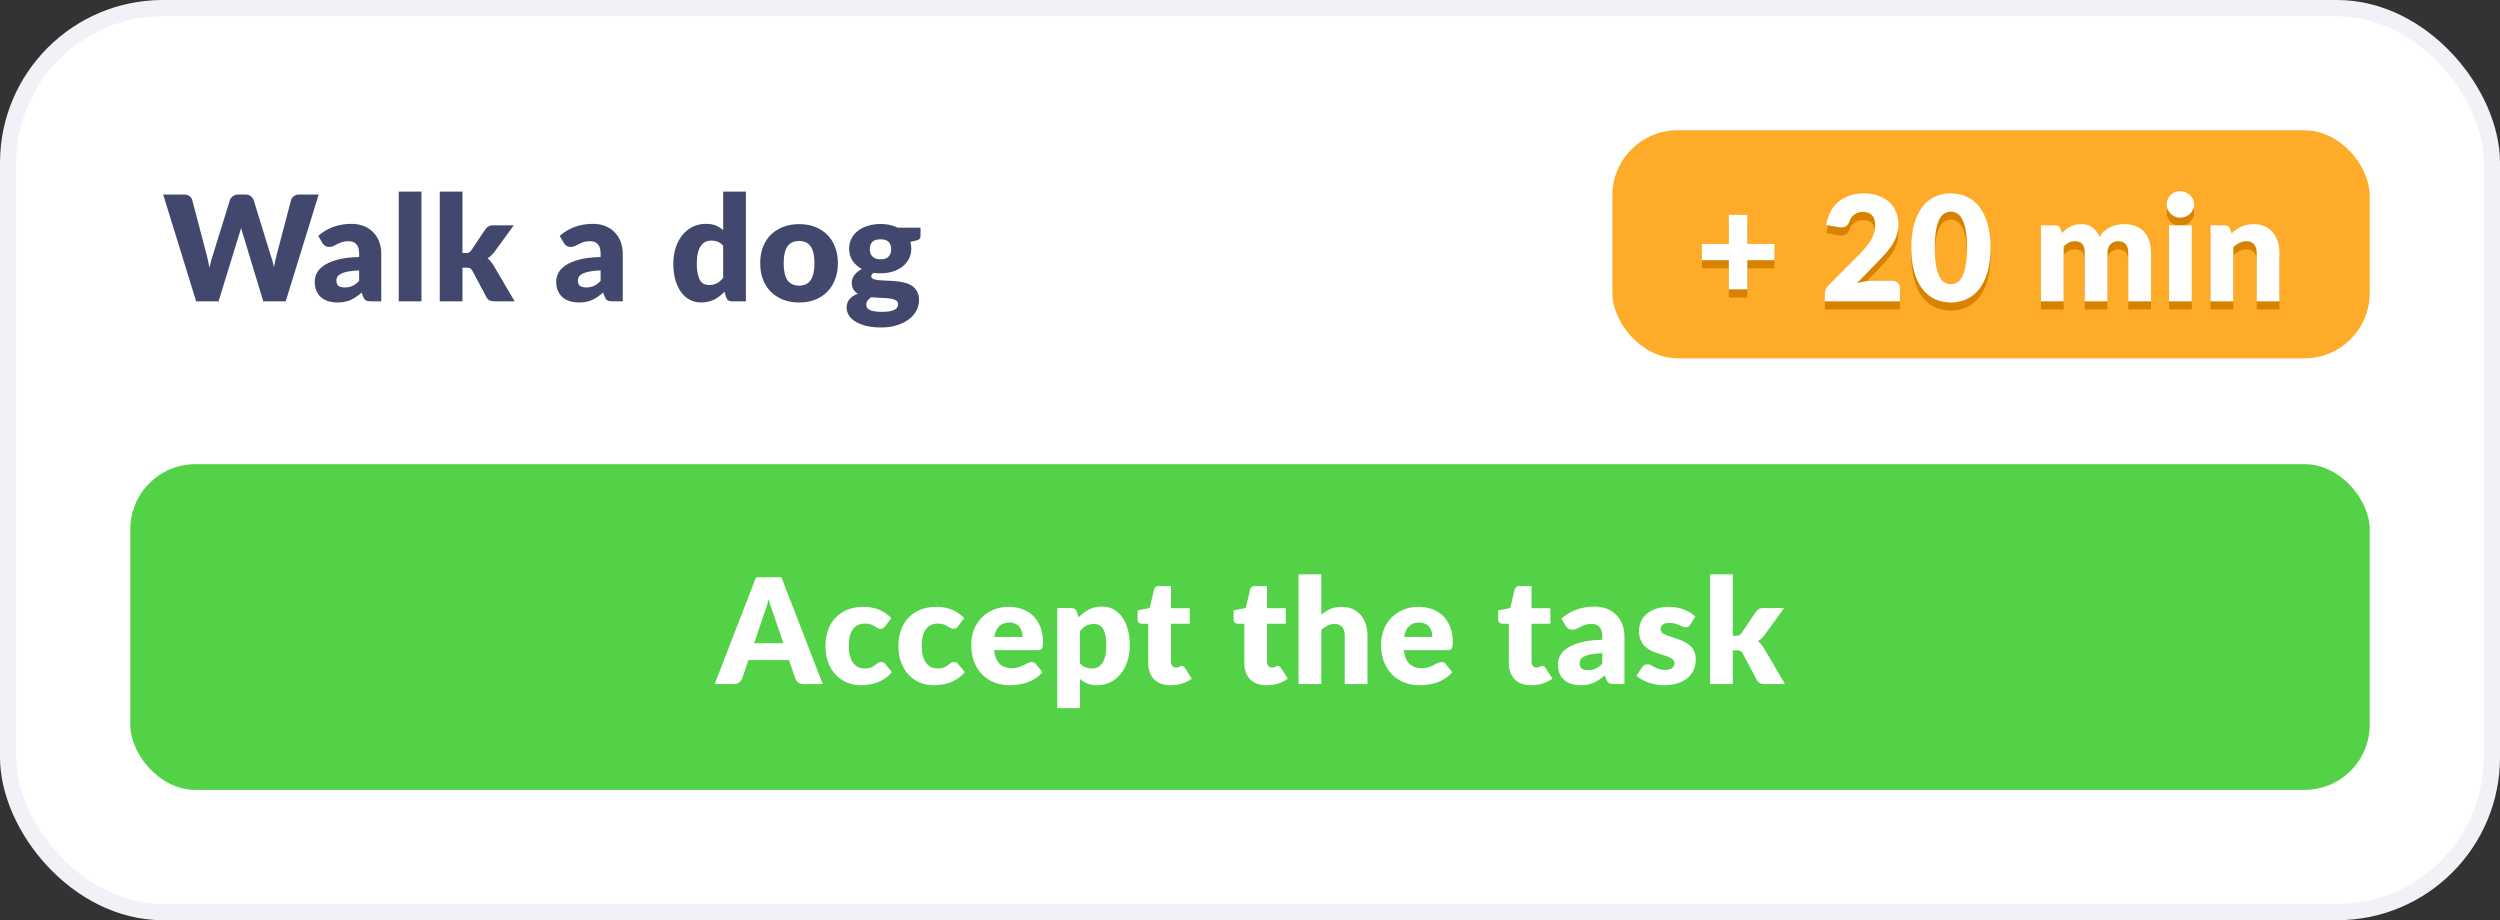 <?xml version="1.0" encoding="UTF-8"?> <svg xmlns="http://www.w3.org/2000/svg" width="307" height="113" viewBox="0 0 307 113" fill="none"><rect x="0" y="0" width="307" height="113" fill="#333333" stroke="none"/><rect x="1" y="1" width="305" height="111" rx="19" fill="white" stroke="#F3F1F7" stroke-width="2"></rect><rect x="198" y="16" width="93" height="28" rx="8" fill="#FEAB29"></rect><path d="M217.899 32.951H214.569V36.533H212.301V32.951H208.989V30.953H212.301V27.389H214.569V30.953H217.899V32.951ZM232.336 35.48C232.636 35.48 232.873 35.564 233.047 35.732C233.221 35.894 233.308 36.11 233.308 36.38V38H224.092V37.1C224.092 36.926 224.128 36.74 224.2 36.542C224.272 36.344 224.398 36.164 224.578 36.002L228.358 32.195C228.682 31.871 228.964 31.562 229.204 31.268C229.444 30.974 229.642 30.686 229.798 30.404C229.954 30.116 230.071 29.831 230.149 29.549C230.227 29.261 230.266 28.958 230.266 28.64C230.266 28.118 230.14 27.719 229.888 27.443C229.642 27.161 229.264 27.02 228.754 27.02C228.34 27.02 227.989 27.131 227.701 27.353C227.419 27.569 227.224 27.839 227.116 28.163C226.99 28.493 226.825 28.712 226.621 28.82C226.417 28.928 226.126 28.952 225.748 28.892L224.272 28.631C224.368 27.977 224.551 27.407 224.821 26.921C225.097 26.435 225.436 26.03 225.838 25.706C226.246 25.382 226.711 25.142 227.233 24.986C227.755 24.824 228.316 24.743 228.916 24.743C229.564 24.743 230.146 24.839 230.662 25.031C231.184 25.217 231.628 25.478 231.994 25.814C232.36 26.15 232.639 26.552 232.831 27.02C233.029 27.482 233.128 27.992 233.128 28.55C233.128 29.03 233.059 29.474 232.921 29.882C232.789 30.29 232.606 30.68 232.372 31.052C232.138 31.418 231.865 31.775 231.553 32.123C231.247 32.465 230.92 32.813 230.572 33.167L228.007 35.795C228.337 35.693 228.664 35.615 228.988 35.561C229.312 35.507 229.612 35.48 229.888 35.48H232.336ZM244.433 31.439C244.433 32.585 244.31 33.578 244.064 34.418C243.818 35.258 243.476 35.954 243.038 36.506C242.606 37.058 242.09 37.469 241.49 37.739C240.896 38.009 240.251 38.144 239.555 38.144C238.859 38.144 238.214 38.009 237.62 37.739C237.032 37.469 236.522 37.058 236.09 36.506C235.658 35.954 235.319 35.258 235.073 34.418C234.833 33.578 234.713 32.585 234.713 31.439C234.713 30.293 234.833 29.3 235.073 28.46C235.319 27.62 235.658 26.924 236.09 26.372C236.522 25.82 237.032 25.412 237.62 25.148C238.214 24.878 238.859 24.743 239.555 24.743C240.251 24.743 240.896 24.878 241.49 25.148C242.09 25.412 242.606 25.82 243.038 26.372C243.476 26.924 243.818 27.62 244.064 28.46C244.31 29.3 244.433 30.293 244.433 31.439ZM241.553 31.439C241.553 30.533 241.496 29.792 241.382 29.216C241.268 28.634 241.115 28.178 240.923 27.848C240.737 27.518 240.524 27.293 240.284 27.173C240.044 27.047 239.801 26.984 239.555 26.984C239.309 26.984 239.066 27.047 238.826 27.173C238.592 27.293 238.382 27.518 238.196 27.848C238.016 28.178 237.869 28.634 237.755 29.216C237.647 29.792 237.593 30.533 237.593 31.439C237.593 32.351 237.647 33.095 237.755 33.671C237.869 34.247 238.016 34.703 238.196 35.039C238.382 35.369 238.592 35.597 238.826 35.723C239.066 35.843 239.309 35.903 239.555 35.903C239.801 35.903 240.044 35.843 240.284 35.723C240.524 35.597 240.737 35.369 240.923 35.039C241.115 34.703 241.268 34.247 241.382 33.671C241.496 33.095 241.553 32.351 241.553 31.439ZM250.626 38V28.667H252.354C252.702 28.667 252.93 28.823 253.038 29.135L253.191 29.639C253.347 29.477 253.509 29.33 253.677 29.198C253.845 29.06 254.025 28.943 254.217 28.847C254.415 28.745 254.625 28.667 254.847 28.613C255.075 28.553 255.324 28.523 255.594 28.523C256.158 28.523 256.623 28.67 256.989 28.964C257.361 29.252 257.643 29.639 257.835 30.125C257.991 29.837 258.18 29.591 258.402 29.387C258.63 29.183 258.873 29.018 259.131 28.892C259.395 28.766 259.671 28.673 259.959 28.613C260.253 28.553 260.544 28.523 260.832 28.523C261.366 28.523 261.84 28.604 262.254 28.766C262.668 28.922 263.013 29.153 263.289 29.459C263.571 29.759 263.784 30.131 263.928 30.575C264.072 31.013 264.144 31.511 264.144 32.069V38H261.354V32.069C261.354 31.103 260.94 30.62 260.112 30.62C259.734 30.62 259.419 30.746 259.167 30.998C258.921 31.244 258.798 31.601 258.798 32.069V38H256.008V32.069C256.008 31.535 255.903 31.16 255.693 30.944C255.483 30.728 255.174 30.62 254.766 30.62C254.514 30.62 254.274 30.677 254.046 30.791C253.824 30.905 253.614 31.058 253.416 31.25V38H250.626ZM269.149 28.667V38H266.359V28.667H269.149ZM269.437 26.111C269.437 26.333 269.392 26.543 269.302 26.741C269.212 26.933 269.089 27.104 268.933 27.254C268.777 27.398 268.594 27.515 268.384 27.605C268.18 27.689 267.961 27.731 267.727 27.731C267.499 27.731 267.286 27.689 267.088 27.605C266.89 27.515 266.713 27.398 266.557 27.254C266.407 27.104 266.287 26.933 266.197 26.741C266.113 26.543 266.071 26.333 266.071 26.111C266.071 25.883 266.113 25.67 266.197 25.472C266.287 25.274 266.407 25.1 266.557 24.95C266.713 24.8 266.89 24.683 267.088 24.599C267.286 24.515 267.499 24.473 267.727 24.473C267.961 24.473 268.18 24.515 268.384 24.599C268.594 24.683 268.777 24.8 268.933 24.95C269.089 25.1 269.212 25.274 269.302 25.472C269.392 25.67 269.437 25.883 269.437 26.111ZM274.029 29.675C274.209 29.507 274.395 29.351 274.587 29.207C274.779 29.063 274.983 28.943 275.199 28.847C275.421 28.745 275.658 28.667 275.91 28.613C276.168 28.553 276.447 28.523 276.747 28.523C277.257 28.523 277.707 28.613 278.097 28.793C278.493 28.967 278.826 29.213 279.096 29.531C279.366 29.843 279.57 30.218 279.708 30.656C279.846 31.088 279.915 31.559 279.915 32.069V38H277.125V32.069C277.125 31.613 277.02 31.259 276.81 31.007C276.6 30.749 276.291 30.62 275.883 30.62C275.577 30.62 275.289 30.686 275.019 30.818C274.755 30.944 274.497 31.118 274.245 31.34V38H271.455V28.667H273.183C273.531 28.667 273.759 28.823 273.867 29.135L274.029 29.675Z" fill="#D78300"></path><path d="M217.899 31.951H214.569V35.533H212.301V31.951H208.989V29.953H212.301V26.389H214.569V29.953H217.899V31.951ZM232.336 34.48C232.636 34.48 232.873 34.564 233.047 34.732C233.221 34.894 233.308 35.11 233.308 35.38V37H224.092V36.1C224.092 35.926 224.128 35.74 224.2 35.542C224.272 35.344 224.398 35.164 224.578 35.002L228.358 31.195C228.682 30.871 228.964 30.562 229.204 30.268C229.444 29.974 229.642 29.686 229.798 29.404C229.954 29.116 230.071 28.831 230.149 28.549C230.227 28.261 230.266 27.958 230.266 27.64C230.266 27.118 230.14 26.719 229.888 26.443C229.642 26.161 229.264 26.02 228.754 26.02C228.34 26.02 227.989 26.131 227.701 26.353C227.419 26.569 227.224 26.839 227.116 27.163C226.99 27.493 226.825 27.712 226.621 27.82C226.417 27.928 226.126 27.952 225.748 27.892L224.272 27.631C224.368 26.977 224.551 26.407 224.821 25.921C225.097 25.435 225.436 25.03 225.838 24.706C226.246 24.382 226.711 24.142 227.233 23.986C227.755 23.824 228.316 23.743 228.916 23.743C229.564 23.743 230.146 23.839 230.662 24.031C231.184 24.217 231.628 24.478 231.994 24.814C232.36 25.15 232.639 25.552 232.831 26.02C233.029 26.482 233.128 26.992 233.128 27.55C233.128 28.03 233.059 28.474 232.921 28.882C232.789 29.29 232.606 29.68 232.372 30.052C232.138 30.418 231.865 30.775 231.553 31.123C231.247 31.465 230.92 31.813 230.572 32.167L228.007 34.795C228.337 34.693 228.664 34.615 228.988 34.561C229.312 34.507 229.612 34.48 229.888 34.48H232.336ZM244.433 30.439C244.433 31.585 244.31 32.578 244.064 33.418C243.818 34.258 243.476 34.954 243.038 35.506C242.606 36.058 242.09 36.469 241.49 36.739C240.896 37.009 240.251 37.144 239.555 37.144C238.859 37.144 238.214 37.009 237.62 36.739C237.032 36.469 236.522 36.058 236.09 35.506C235.658 34.954 235.319 34.258 235.073 33.418C234.833 32.578 234.713 31.585 234.713 30.439C234.713 29.293 234.833 28.3 235.073 27.46C235.319 26.62 235.658 25.924 236.09 25.372C236.522 24.82 237.032 24.412 237.62 24.148C238.214 23.878 238.859 23.743 239.555 23.743C240.251 23.743 240.896 23.878 241.49 24.148C242.09 24.412 242.606 24.82 243.038 25.372C243.476 25.924 243.818 26.62 244.064 27.46C244.31 28.3 244.433 29.293 244.433 30.439ZM241.553 30.439C241.553 29.533 241.496 28.792 241.382 28.216C241.268 27.634 241.115 27.178 240.923 26.848C240.737 26.518 240.524 26.293 240.284 26.173C240.044 26.047 239.801 25.984 239.555 25.984C239.309 25.984 239.066 26.047 238.826 26.173C238.592 26.293 238.382 26.518 238.196 26.848C238.016 27.178 237.869 27.634 237.755 28.216C237.647 28.792 237.593 29.533 237.593 30.439C237.593 31.351 237.647 32.095 237.755 32.671C237.869 33.247 238.016 33.703 238.196 34.039C238.382 34.369 238.592 34.597 238.826 34.723C239.066 34.843 239.309 34.903 239.555 34.903C239.801 34.903 240.044 34.843 240.284 34.723C240.524 34.597 240.737 34.369 240.923 34.039C241.115 33.703 241.268 33.247 241.382 32.671C241.496 32.095 241.553 31.351 241.553 30.439ZM250.626 37V27.667H252.354C252.702 27.667 252.93 27.823 253.038 28.135L253.191 28.639C253.347 28.477 253.509 28.33 253.677 28.198C253.845 28.06 254.025 27.943 254.217 27.847C254.415 27.745 254.625 27.667 254.847 27.613C255.075 27.553 255.324 27.523 255.594 27.523C256.158 27.523 256.623 27.67 256.989 27.964C257.361 28.252 257.643 28.639 257.835 29.125C257.991 28.837 258.18 28.591 258.402 28.387C258.63 28.183 258.873 28.018 259.131 27.892C259.395 27.766 259.671 27.673 259.959 27.613C260.253 27.553 260.544 27.523 260.832 27.523C261.366 27.523 261.84 27.604 262.254 27.766C262.668 27.922 263.013 28.153 263.289 28.459C263.571 28.759 263.784 29.131 263.928 29.575C264.072 30.013 264.144 30.511 264.144 31.069V37H261.354V31.069C261.354 30.103 260.94 29.62 260.112 29.62C259.734 29.62 259.419 29.746 259.167 29.998C258.921 30.244 258.798 30.601 258.798 31.069V37H256.008V31.069C256.008 30.535 255.903 30.16 255.693 29.944C255.483 29.728 255.174 29.62 254.766 29.62C254.514 29.62 254.274 29.677 254.046 29.791C253.824 29.905 253.614 30.058 253.416 30.25V37H250.626ZM269.149 27.667V37H266.359V27.667H269.149ZM269.437 25.111C269.437 25.333 269.392 25.543 269.302 25.741C269.212 25.933 269.089 26.104 268.933 26.254C268.777 26.398 268.594 26.515 268.384 26.605C268.18 26.689 267.961 26.731 267.727 26.731C267.499 26.731 267.286 26.689 267.088 26.605C266.89 26.515 266.713 26.398 266.557 26.254C266.407 26.104 266.287 25.933 266.197 25.741C266.113 25.543 266.071 25.333 266.071 25.111C266.071 24.883 266.113 24.67 266.197 24.472C266.287 24.274 266.407 24.1 266.557 23.95C266.713 23.8 266.89 23.683 267.088 23.599C267.286 23.515 267.499 23.473 267.727 23.473C267.961 23.473 268.18 23.515 268.384 23.599C268.594 23.683 268.777 23.8 268.933 23.95C269.089 24.1 269.212 24.274 269.302 24.472C269.392 24.67 269.437 24.883 269.437 25.111ZM274.029 28.675C274.209 28.507 274.395 28.351 274.587 28.207C274.779 28.063 274.983 27.943 275.199 27.847C275.421 27.745 275.658 27.667 275.91 27.613C276.168 27.553 276.447 27.523 276.747 27.523C277.257 27.523 277.707 27.613 278.097 27.793C278.493 27.967 278.826 28.213 279.096 28.531C279.366 28.843 279.57 29.218 279.708 29.656C279.846 30.088 279.915 30.559 279.915 31.069V37H277.125V31.069C277.125 30.613 277.02 30.259 276.81 30.007C276.6 29.749 276.291 29.62 275.883 29.62C275.577 29.62 275.289 29.686 275.019 29.818C274.755 29.944 274.497 30.118 274.245 30.34V37H271.455V27.667H273.183C273.531 27.667 273.759 27.823 273.867 28.135L274.029 28.675Z" fill="white"></path><path d="M39.134 23.887L35.084 37H32.33L29.864 28.873C29.816 28.747 29.771 28.609 29.729 28.459C29.687 28.303 29.645 28.141 29.603 27.973C29.561 28.141 29.519 28.303 29.477 28.459C29.435 28.609 29.39 28.747 29.342 28.873L26.84 37H24.086L20.036 23.887H22.592C22.856 23.887 23.075 23.947 23.249 24.067C23.429 24.187 23.546 24.346 23.6 24.544L25.4 31.384C25.454 31.6 25.508 31.837 25.562 32.095C25.616 32.347 25.67 32.611 25.724 32.887C25.832 32.323 25.964 31.822 26.12 31.384L28.244 24.544C28.298 24.376 28.412 24.226 28.586 24.094C28.766 23.956 28.982 23.887 29.234 23.887H30.134C30.398 23.887 30.611 23.95 30.773 24.076C30.935 24.196 31.058 24.352 31.142 24.544L33.248 31.384C33.404 31.804 33.536 32.281 33.644 32.815C33.692 32.545 33.74 32.293 33.788 32.059C33.842 31.819 33.896 31.594 33.95 31.384L35.75 24.544C35.798 24.37 35.912 24.217 36.092 24.085C36.272 23.953 36.488 23.887 36.74 23.887H39.134ZM44.102 33.202C43.544 33.226 43.085 33.274 42.725 33.346C42.365 33.418 42.08 33.508 41.87 33.616C41.66 33.724 41.513 33.847 41.429 33.985C41.351 34.123 41.312 34.273 41.312 34.435C41.312 34.753 41.399 34.978 41.573 35.11C41.747 35.236 42.002 35.299 42.338 35.299C42.698 35.299 43.013 35.236 43.283 35.11C43.553 34.984 43.826 34.78 44.102 34.498V33.202ZM39.08 28.963C39.644 28.465 40.268 28.096 40.952 27.856C41.642 27.61 42.38 27.487 43.166 27.487C43.73 27.487 44.237 27.58 44.687 27.766C45.143 27.946 45.527 28.201 45.839 28.531C46.157 28.855 46.4 29.242 46.568 29.692C46.736 30.142 46.82 30.634 46.82 31.168V37H45.542C45.278 37 45.077 36.964 44.939 36.892C44.807 36.82 44.696 36.67 44.606 36.442L44.408 35.929C44.174 36.127 43.949 36.301 43.733 36.451C43.517 36.601 43.292 36.73 43.058 36.838C42.83 36.94 42.584 37.015 42.32 37.063C42.062 37.117 41.774 37.144 41.456 37.144C41.03 37.144 40.643 37.09 40.295 36.982C39.947 36.868 39.65 36.703 39.404 36.487C39.164 36.271 38.978 36.004 38.846 35.686C38.714 35.362 38.648 34.99 38.648 34.57C38.648 34.234 38.732 33.895 38.9 33.553C39.068 33.205 39.359 32.89 39.773 32.608C40.187 32.32 40.745 32.08 41.447 31.888C42.149 31.696 43.034 31.588 44.102 31.564V31.168C44.102 30.622 43.988 30.229 43.76 29.989C43.538 29.743 43.22 29.62 42.806 29.62C42.476 29.62 42.206 29.656 41.996 29.728C41.786 29.8 41.597 29.881 41.429 29.971C41.267 30.061 41.108 30.142 40.952 30.214C40.796 30.286 40.61 30.322 40.394 30.322C40.202 30.322 40.04 30.274 39.908 30.178C39.776 30.082 39.668 29.968 39.584 29.836L39.08 28.963ZM51.754 23.527V37H48.964V23.527H51.754ZM56.79 23.527V31.078H57.204C57.378 31.078 57.51 31.054 57.6 31.006C57.69 30.952 57.78 30.865 57.87 30.745L59.634 28.117C59.742 27.967 59.865 27.856 60.003 27.784C60.141 27.706 60.318 27.667 60.534 27.667H63.09L60.678 30.988C60.45 31.288 60.18 31.534 59.868 31.726C60.006 31.828 60.132 31.948 60.246 32.086C60.36 32.218 60.468 32.368 60.57 32.536L63.198 37H60.678C60.468 37 60.288 36.967 60.138 36.901C59.988 36.829 59.862 36.706 59.76 36.532L57.996 33.229C57.912 33.079 57.825 32.983 57.735 32.941C57.645 32.893 57.51 32.869 57.33 32.869H56.79V37H54V23.527H56.79ZM73.755 33.202C73.197 33.226 72.738 33.274 72.378 33.346C72.018 33.418 71.733 33.508 71.523 33.616C71.313 33.724 71.166 33.847 71.082 33.985C71.004 34.123 70.965 34.273 70.965 34.435C70.965 34.753 71.052 34.978 71.226 35.11C71.4 35.236 71.655 35.299 71.991 35.299C72.351 35.299 72.666 35.236 72.936 35.11C73.206 34.984 73.479 34.78 73.755 34.498V33.202ZM68.733 28.963C69.297 28.465 69.921 28.096 70.605 27.856C71.295 27.61 72.033 27.487 72.819 27.487C73.383 27.487 73.89 27.58 74.34 27.766C74.796 27.946 75.18 28.201 75.492 28.531C75.81 28.855 76.053 29.242 76.221 29.692C76.389 30.142 76.473 30.634 76.473 31.168V37H75.195C74.931 37 74.73 36.964 74.592 36.892C74.46 36.82 74.349 36.67 74.259 36.442L74.061 35.929C73.827 36.127 73.602 36.301 73.386 36.451C73.17 36.601 72.945 36.73 72.711 36.838C72.483 36.94 72.237 37.015 71.973 37.063C71.715 37.117 71.427 37.144 71.109 37.144C70.683 37.144 70.296 37.09 69.948 36.982C69.6 36.868 69.303 36.703 69.057 36.487C68.817 36.271 68.631 36.004 68.499 35.686C68.367 35.362 68.301 34.99 68.301 34.57C68.301 34.234 68.385 33.895 68.553 33.553C68.721 33.205 69.012 32.89 69.426 32.608C69.84 32.32 70.398 32.08 71.1 31.888C71.802 31.696 72.687 31.588 73.755 31.564V31.168C73.755 30.622 73.641 30.229 73.413 29.989C73.191 29.743 72.873 29.62 72.459 29.62C72.129 29.62 71.859 29.656 71.649 29.728C71.439 29.8 71.25 29.881 71.082 29.971C70.92 30.061 70.761 30.142 70.605 30.214C70.449 30.286 70.263 30.322 70.047 30.322C69.855 30.322 69.693 30.274 69.561 30.178C69.429 30.082 69.321 29.968 69.237 29.836L68.733 28.963ZM88.804 30.169C88.594 29.935 88.366 29.773 88.12 29.683C87.874 29.587 87.616 29.539 87.346 29.539C87.088 29.539 86.851 29.59 86.635 29.692C86.419 29.794 86.23 29.959 86.068 30.187C85.912 30.409 85.789 30.7 85.699 31.06C85.609 31.42 85.564 31.855 85.564 32.365C85.564 32.857 85.6 33.271 85.672 33.607C85.744 33.943 85.843 34.216 85.969 34.426C86.101 34.63 86.257 34.777 86.437 34.867C86.617 34.957 86.818 35.002 87.04 35.002C87.244 35.002 87.427 34.984 87.589 34.948C87.757 34.906 87.91 34.849 88.048 34.777C88.186 34.705 88.315 34.615 88.435 34.507C88.561 34.393 88.684 34.264 88.804 34.12V30.169ZM91.594 23.527V37H89.866C89.518 37 89.29 36.844 89.182 36.532L88.966 35.821C88.78 36.019 88.585 36.199 88.381 36.361C88.177 36.523 87.955 36.664 87.715 36.784C87.481 36.898 87.226 36.985 86.95 37.045C86.68 37.111 86.386 37.144 86.068 37.144C85.582 37.144 85.132 37.036 84.718 36.82C84.304 36.604 83.947 36.292 83.647 35.884C83.347 35.476 83.11 34.978 82.936 34.39C82.768 33.796 82.684 33.121 82.684 32.365C82.684 31.669 82.78 31.024 82.972 30.43C83.164 29.83 83.434 29.314 83.782 28.882C84.136 28.444 84.559 28.102 85.051 27.856C85.543 27.61 86.086 27.487 86.68 27.487C87.166 27.487 87.574 27.556 87.904 27.694C88.234 27.832 88.534 28.018 88.804 28.252V23.527H91.594ZM98.141 27.523C98.849 27.523 99.494 27.634 100.076 27.856C100.658 28.078 101.156 28.396 101.57 28.81C101.99 29.224 102.314 29.728 102.542 30.322C102.776 30.91 102.893 31.573 102.893 32.311C102.893 33.055 102.776 33.727 102.542 34.327C102.314 34.921 101.99 35.428 101.57 35.848C101.156 36.262 100.658 36.583 100.076 36.811C99.494 37.033 98.849 37.144 98.141 37.144C97.427 37.144 96.776 37.033 96.188 36.811C95.606 36.583 95.102 36.262 94.676 35.848C94.256 35.428 93.929 34.921 93.695 34.327C93.467 33.727 93.353 33.055 93.353 32.311C93.353 31.573 93.467 30.91 93.695 30.322C93.929 29.728 94.256 29.224 94.676 28.81C95.102 28.396 95.606 28.078 96.188 27.856C96.776 27.634 97.427 27.523 98.141 27.523ZM98.141 35.074C98.783 35.074 99.254 34.849 99.554 34.399C99.86 33.943 100.013 33.253 100.013 32.329C100.013 31.405 99.86 30.718 99.554 30.268C99.254 29.818 98.783 29.593 98.141 29.593C97.481 29.593 96.998 29.818 96.692 30.268C96.386 30.718 96.233 31.405 96.233 32.329C96.233 33.253 96.386 33.943 96.692 34.399C96.998 34.849 97.481 35.074 98.141 35.074ZM108.125 31.843C108.587 31.843 108.92 31.729 109.124 31.501C109.334 31.267 109.439 30.967 109.439 30.601C109.439 30.223 109.334 29.926 109.124 29.71C108.92 29.494 108.587 29.386 108.125 29.386C107.663 29.386 107.327 29.494 107.117 29.71C106.913 29.926 106.811 30.223 106.811 30.601C106.811 30.781 106.835 30.946 106.883 31.096C106.937 31.246 107.018 31.378 107.126 31.492C107.234 31.6 107.369 31.687 107.531 31.753C107.699 31.813 107.897 31.843 108.125 31.843ZM110.285 37.342C110.285 37.12 110.186 36.961 109.988 36.865C109.79 36.763 109.532 36.691 109.214 36.649C108.896 36.607 108.539 36.583 108.143 36.577C107.753 36.565 107.363 36.541 106.973 36.505C106.799 36.625 106.655 36.76 106.541 36.91C106.433 37.054 106.379 37.219 106.379 37.405C106.379 37.537 106.406 37.657 106.46 37.765C106.52 37.873 106.622 37.966 106.766 38.044C106.91 38.122 107.102 38.182 107.342 38.224C107.588 38.272 107.897 38.296 108.269 38.296C108.671 38.296 109.001 38.272 109.259 38.224C109.517 38.176 109.721 38.11 109.871 38.026C110.027 37.942 110.135 37.84 110.195 37.72C110.255 37.606 110.285 37.48 110.285 37.342ZM113.039 27.955V28.972C113.039 29.128 112.994 29.251 112.904 29.341C112.82 29.431 112.673 29.5 112.463 29.548L111.788 29.701C111.824 29.833 111.851 29.968 111.869 30.106C111.893 30.244 111.905 30.388 111.905 30.538C111.905 31.006 111.806 31.426 111.608 31.798C111.416 32.17 111.149 32.488 110.807 32.752C110.471 33.01 110.072 33.211 109.61 33.355C109.148 33.493 108.653 33.562 108.125 33.562C107.981 33.562 107.84 33.559 107.702 33.553C107.564 33.541 107.429 33.523 107.297 33.499C107.093 33.625 106.991 33.766 106.991 33.922C106.991 34.078 107.075 34.192 107.243 34.264C107.411 34.33 107.633 34.378 107.909 34.408C108.185 34.432 108.497 34.45 108.845 34.462C109.199 34.468 109.559 34.489 109.925 34.525C110.291 34.555 110.648 34.609 110.996 34.687C111.35 34.765 111.665 34.891 111.941 35.065C112.217 35.239 112.439 35.473 112.607 35.767C112.775 36.055 112.859 36.424 112.859 36.874C112.859 37.294 112.757 37.705 112.553 38.107C112.349 38.509 112.049 38.866 111.653 39.178C111.257 39.49 110.771 39.739 110.195 39.925C109.619 40.117 108.959 40.213 108.215 40.213C107.483 40.213 106.85 40.144 106.316 40.006C105.788 39.868 105.347 39.685 104.993 39.457C104.645 39.235 104.387 38.977 104.219 38.683C104.051 38.389 103.967 38.083 103.967 37.765C103.967 37.351 104.087 37.006 104.327 36.73C104.567 36.454 104.903 36.232 105.335 36.064C105.107 35.926 104.927 35.749 104.795 35.533C104.663 35.317 104.597 35.038 104.597 34.696C104.597 34.558 104.621 34.414 104.669 34.264C104.717 34.108 104.792 33.958 104.894 33.814C105.002 33.664 105.134 33.523 105.29 33.391C105.446 33.259 105.632 33.142 105.848 33.04C105.362 32.782 104.978 32.443 104.696 32.023C104.414 31.597 104.273 31.102 104.273 30.538C104.273 30.07 104.372 29.65 104.57 29.278C104.768 28.9 105.038 28.582 105.38 28.324C105.728 28.06 106.136 27.859 106.604 27.721C107.072 27.577 107.579 27.505 108.125 27.505C108.917 27.505 109.619 27.655 110.231 27.955H113.039Z" fill="#42476E"></path><rect x="16" y="57" width="275" height="40" rx="8" fill="#53D248"></rect><path d="M96.199 78.987L94.984 75.396C94.894 75.168 94.798 74.901 94.696 74.595C94.594 74.283 94.492 73.947 94.39 73.587C94.3 73.953 94.204 74.292 94.102 74.604C94 74.916 93.904 75.186 93.814 75.414L92.608 78.987H96.199ZM101.032 84H98.674C98.41 84 98.197 83.94 98.035 83.82C97.873 83.694 97.75 83.535 97.666 83.343L96.892 81.057H91.906L91.132 83.343C91.066 83.511 90.946 83.664 90.772 83.802C90.604 83.934 90.394 84 90.142 84H87.766L92.842 70.887H95.956L101.032 84ZM108.714 76.881C108.63 76.983 108.549 77.064 108.471 77.124C108.393 77.184 108.282 77.214 108.138 77.214C108 77.214 107.874 77.181 107.76 77.115C107.652 77.049 107.529 76.977 107.391 76.899C107.253 76.815 107.091 76.74 106.905 76.674C106.719 76.608 106.488 76.575 106.212 76.575C105.87 76.575 105.573 76.638 105.321 76.764C105.075 76.89 104.871 77.07 104.709 77.304C104.547 77.538 104.427 77.826 104.349 78.168C104.271 78.504 104.232 78.885 104.232 79.311C104.232 80.205 104.403 80.892 104.745 81.372C105.093 81.852 105.57 82.092 106.176 82.092C106.5 82.092 106.755 82.053 106.941 81.975C107.133 81.891 107.295 81.801 107.427 81.705C107.559 81.603 107.679 81.51 107.787 81.426C107.901 81.342 108.042 81.3 108.21 81.3C108.432 81.3 108.6 81.381 108.714 81.543L109.524 82.542C109.236 82.872 108.933 83.142 108.615 83.352C108.297 83.556 107.97 83.718 107.634 83.838C107.304 83.952 106.971 84.03 106.635 84.072C106.299 84.12 105.972 84.144 105.654 84.144C105.084 84.144 104.538 84.036 104.016 83.82C103.5 83.604 103.044 83.292 102.648 82.884C102.258 82.47 101.946 81.963 101.712 81.363C101.484 80.763 101.37 80.079 101.37 79.311C101.37 78.639 101.469 78.012 101.667 77.43C101.871 76.842 102.168 76.335 102.558 75.909C102.954 75.477 103.44 75.138 104.016 74.892C104.598 74.646 105.27 74.523 106.032 74.523C106.764 74.523 107.406 74.64 107.958 74.874C108.51 75.108 109.008 75.45 109.452 75.9L108.714 76.881ZM117.669 76.881C117.585 76.983 117.504 77.064 117.426 77.124C117.348 77.184 117.237 77.214 117.093 77.214C116.955 77.214 116.829 77.181 116.715 77.115C116.607 77.049 116.484 76.977 116.346 76.899C116.208 76.815 116.046 76.74 115.86 76.674C115.674 76.608 115.443 76.575 115.167 76.575C114.825 76.575 114.528 76.638 114.276 76.764C114.03 76.89 113.826 77.07 113.664 77.304C113.502 77.538 113.382 77.826 113.304 78.168C113.226 78.504 113.187 78.885 113.187 79.311C113.187 80.205 113.358 80.892 113.7 81.372C114.048 81.852 114.525 82.092 115.131 82.092C115.455 82.092 115.71 82.053 115.896 81.975C116.088 81.891 116.25 81.801 116.382 81.705C116.514 81.603 116.634 81.51 116.742 81.426C116.856 81.342 116.997 81.3 117.165 81.3C117.387 81.3 117.555 81.381 117.669 81.543L118.479 82.542C118.191 82.872 117.888 83.142 117.57 83.352C117.252 83.556 116.925 83.718 116.589 83.838C116.259 83.952 115.926 84.03 115.59 84.072C115.254 84.12 114.927 84.144 114.609 84.144C114.039 84.144 113.493 84.036 112.971 83.82C112.455 83.604 111.999 83.292 111.603 82.884C111.213 82.47 110.901 81.963 110.667 81.363C110.439 80.763 110.325 80.079 110.325 79.311C110.325 78.639 110.424 78.012 110.622 77.43C110.826 76.842 111.123 76.335 111.513 75.909C111.909 75.477 112.395 75.138 112.971 74.892C113.553 74.646 114.225 74.523 114.987 74.523C115.719 74.523 116.361 74.64 116.913 74.874C117.465 75.108 117.963 75.45 118.407 75.9L117.669 76.881ZM125.572 78.213C125.572 77.991 125.542 77.775 125.482 77.565C125.428 77.355 125.335 77.169 125.203 77.007C125.077 76.839 124.909 76.704 124.699 76.602C124.489 76.5 124.234 76.449 123.934 76.449C123.406 76.449 122.992 76.602 122.692 76.908C122.392 77.208 122.194 77.643 122.098 78.213H125.572ZM122.062 79.833C122.152 80.613 122.389 81.18 122.773 81.534C123.157 81.882 123.652 82.056 124.258 82.056C124.582 82.056 124.861 82.017 125.095 81.939C125.329 81.861 125.536 81.774 125.716 81.678C125.902 81.582 126.07 81.495 126.22 81.417C126.376 81.339 126.538 81.3 126.706 81.3C126.928 81.3 127.096 81.381 127.21 81.543L128.02 82.542C127.732 82.872 127.42 83.142 127.084 83.352C126.754 83.556 126.412 83.718 126.058 83.838C125.71 83.952 125.359 84.03 125.005 84.072C124.657 84.12 124.324 84.144 124.006 84.144C123.352 84.144 122.737 84.039 122.161 83.829C121.591 83.613 121.09 83.295 120.658 82.875C120.232 82.455 119.893 81.933 119.641 81.309C119.395 80.685 119.272 79.959 119.272 79.131C119.272 78.507 119.377 77.916 119.587 77.358C119.803 76.8 120.109 76.311 120.505 75.891C120.907 75.471 121.39 75.138 121.954 74.892C122.524 74.646 123.166 74.523 123.88 74.523C124.498 74.523 125.062 74.619 125.572 74.811C126.088 75.003 126.529 75.282 126.895 75.648C127.267 76.014 127.555 76.464 127.759 76.998C127.969 77.526 128.074 78.126 128.074 78.798C128.074 79.008 128.065 79.179 128.047 79.311C128.029 79.443 127.996 79.548 127.948 79.626C127.9 79.704 127.834 79.758 127.75 79.788C127.672 79.818 127.57 79.833 127.444 79.833H122.062ZM132.62 81.462C132.83 81.69 133.058 81.852 133.304 81.948C133.55 82.044 133.808 82.092 134.078 82.092C134.336 82.092 134.573 82.041 134.789 81.939C135.005 81.837 135.191 81.675 135.347 81.453C135.509 81.225 135.635 80.931 135.725 80.571C135.815 80.211 135.86 79.773 135.86 79.257C135.86 78.765 135.824 78.351 135.752 78.015C135.68 77.679 135.578 77.409 135.446 77.205C135.32 76.995 135.167 76.845 134.987 76.755C134.807 76.665 134.606 76.62 134.384 76.62C133.976 76.62 133.64 76.695 133.376 76.845C133.112 76.995 132.86 77.214 132.62 77.502V81.462ZM132.449 75.819C132.815 75.429 133.229 75.111 133.691 74.865C134.159 74.613 134.714 74.487 135.356 74.487C135.842 74.487 136.292 74.595 136.706 74.811C137.12 75.027 137.477 75.339 137.777 75.747C138.077 76.155 138.311 76.656 138.479 77.25C138.653 77.838 138.74 78.507 138.74 79.257C138.74 79.959 138.641 80.607 138.443 81.201C138.251 81.795 137.978 82.311 137.624 82.749C137.276 83.187 136.856 83.529 136.364 83.775C135.878 84.021 135.338 84.144 134.744 84.144C134.258 84.144 133.85 84.075 133.52 83.937C133.19 83.799 132.89 83.613 132.62 83.379V86.961H129.83V74.667H131.558C131.906 74.667 132.134 74.823 132.242 75.135L132.449 75.819ZM143.742 84.144C143.298 84.144 142.905 84.081 142.563 83.955C142.227 83.823 141.942 83.64 141.708 83.406C141.48 83.166 141.306 82.878 141.186 82.542C141.066 82.206 141.006 81.831 141.006 81.417V76.593H140.214C140.07 76.593 139.947 76.548 139.845 76.458C139.743 76.362 139.692 76.224 139.692 76.044V74.955L141.177 74.667L141.726 72.39C141.798 72.102 142.002 71.958 142.338 71.958H143.796V74.685H146.109V76.593H143.796V81.228C143.796 81.444 143.847 81.624 143.949 81.768C144.057 81.906 144.21 81.975 144.408 81.975C144.51 81.975 144.594 81.966 144.66 81.948C144.732 81.924 144.792 81.9 144.84 81.876C144.894 81.846 144.942 81.822 144.984 81.804C145.032 81.78 145.086 81.768 145.146 81.768C145.23 81.768 145.296 81.789 145.344 81.831C145.398 81.867 145.452 81.927 145.506 82.011L146.352 83.334C145.992 83.604 145.587 83.808 145.137 83.946C144.687 84.078 144.222 84.144 143.742 84.144ZM155.536 84.144C155.092 84.144 154.699 84.081 154.357 83.955C154.021 83.823 153.736 83.64 153.502 83.406C153.274 83.166 153.1 82.878 152.98 82.542C152.86 82.206 152.8 81.831 152.8 81.417V76.593H152.008C151.864 76.593 151.741 76.548 151.639 76.458C151.537 76.362 151.486 76.224 151.486 76.044V74.955L152.971 74.667L153.52 72.39C153.592 72.102 153.796 71.958 154.132 71.958H155.59V74.685H157.903V76.593H155.59V81.228C155.59 81.444 155.641 81.624 155.743 81.768C155.851 81.906 156.004 81.975 156.202 81.975C156.304 81.975 156.388 81.966 156.454 81.948C156.526 81.924 156.586 81.9 156.634 81.876C156.688 81.846 156.736 81.822 156.778 81.804C156.826 81.78 156.88 81.768 156.94 81.768C157.024 81.768 157.09 81.789 157.138 81.831C157.192 81.867 157.246 81.927 157.3 82.011L158.146 83.334C157.786 83.604 157.381 83.808 156.931 83.946C156.481 84.078 156.016 84.144 155.536 84.144ZM162.256 75.486C162.592 75.198 162.955 74.967 163.345 74.793C163.741 74.613 164.212 74.523 164.758 74.523C165.268 74.523 165.718 74.613 166.108 74.793C166.504 74.967 166.837 75.213 167.107 75.531C167.377 75.843 167.581 76.218 167.719 76.656C167.857 77.088 167.926 77.559 167.926 78.069V84H165.136V78.069C165.136 77.613 165.031 77.259 164.821 77.007C164.611 76.749 164.302 76.62 163.894 76.62C163.588 76.62 163.3 76.686 163.03 76.818C162.766 76.944 162.508 77.118 162.256 77.34V84H159.466V70.527H162.256V75.486ZM175.896 78.213C175.896 77.991 175.866 77.775 175.806 77.565C175.752 77.355 175.659 77.169 175.527 77.007C175.401 76.839 175.233 76.704 175.023 76.602C174.813 76.5 174.558 76.449 174.258 76.449C173.73 76.449 173.316 76.602 173.016 76.908C172.716 77.208 172.518 77.643 172.422 78.213H175.896ZM172.386 79.833C172.476 80.613 172.713 81.18 173.097 81.534C173.481 81.882 173.976 82.056 174.582 82.056C174.906 82.056 175.185 82.017 175.419 81.939C175.653 81.861 175.86 81.774 176.04 81.678C176.226 81.582 176.394 81.495 176.544 81.417C176.7 81.339 176.862 81.3 177.03 81.3C177.252 81.3 177.42 81.381 177.534 81.543L178.344 82.542C178.056 82.872 177.744 83.142 177.408 83.352C177.078 83.556 176.736 83.718 176.382 83.838C176.034 83.952 175.683 84.03 175.329 84.072C174.981 84.12 174.648 84.144 174.33 84.144C173.676 84.144 173.061 84.039 172.485 83.829C171.915 83.613 171.414 83.295 170.982 82.875C170.556 82.455 170.217 81.933 169.965 81.309C169.719 80.685 169.596 79.959 169.596 79.131C169.596 78.507 169.701 77.916 169.911 77.358C170.127 76.8 170.433 76.311 170.829 75.891C171.231 75.471 171.714 75.138 172.278 74.892C172.848 74.646 173.49 74.523 174.204 74.523C174.822 74.523 175.386 74.619 175.896 74.811C176.412 75.003 176.853 75.282 177.219 75.648C177.591 76.014 177.879 76.464 178.083 76.998C178.293 77.526 178.398 78.126 178.398 78.798C178.398 79.008 178.389 79.179 178.371 79.311C178.353 79.443 178.32 79.548 178.272 79.626C178.224 79.704 178.158 79.758 178.074 79.788C177.996 79.818 177.894 79.833 177.768 79.833H172.386ZM188.019 84.144C187.575 84.144 187.182 84.081 186.84 83.955C186.504 83.823 186.219 83.64 185.985 83.406C185.757 83.166 185.583 82.878 185.463 82.542C185.343 82.206 185.283 81.831 185.283 81.417V76.593H184.491C184.347 76.593 184.224 76.548 184.122 76.458C184.02 76.362 183.969 76.224 183.969 76.044V74.955L185.454 74.667L186.003 72.39C186.075 72.102 186.279 71.958 186.615 71.958H188.073V74.685H190.386V76.593H188.073V81.228C188.073 81.444 188.124 81.624 188.226 81.768C188.334 81.906 188.487 81.975 188.685 81.975C188.787 81.975 188.871 81.966 188.937 81.948C189.009 81.924 189.069 81.9 189.117 81.876C189.171 81.846 189.219 81.822 189.261 81.804C189.309 81.78 189.363 81.768 189.423 81.768C189.507 81.768 189.573 81.789 189.621 81.831C189.675 81.867 189.729 81.927 189.783 82.011L190.629 83.334C190.269 83.604 189.864 83.808 189.414 83.946C188.964 84.078 188.499 84.144 188.019 84.144ZM196.764 80.202C196.206 80.226 195.747 80.274 195.387 80.346C195.027 80.418 194.742 80.508 194.532 80.616C194.322 80.724 194.175 80.847 194.091 80.985C194.013 81.123 193.974 81.273 193.974 81.435C193.974 81.753 194.061 81.978 194.235 82.11C194.409 82.236 194.664 82.299 195 82.299C195.36 82.299 195.675 82.236 195.945 82.11C196.215 81.984 196.488 81.78 196.764 81.498V80.202ZM191.742 75.963C192.306 75.465 192.93 75.096 193.614 74.856C194.304 74.61 195.042 74.487 195.828 74.487C196.392 74.487 196.899 74.58 197.349 74.766C197.805 74.946 198.189 75.201 198.501 75.531C198.819 75.855 199.062 76.242 199.23 76.692C199.398 77.142 199.482 77.634 199.482 78.168V84H198.204C197.94 84 197.739 83.964 197.601 83.892C197.469 83.82 197.358 83.67 197.268 83.442L197.07 82.929C196.836 83.127 196.611 83.301 196.395 83.451C196.179 83.601 195.954 83.73 195.72 83.838C195.492 83.94 195.246 84.015 194.982 84.063C194.724 84.117 194.436 84.144 194.118 84.144C193.692 84.144 193.305 84.09 192.957 83.982C192.609 83.868 192.312 83.703 192.066 83.487C191.826 83.271 191.64 83.004 191.508 82.686C191.376 82.362 191.31 81.99 191.31 81.57C191.31 81.234 191.394 80.895 191.562 80.553C191.73 80.205 192.021 79.89 192.435 79.608C192.849 79.32 193.407 79.08 194.109 78.888C194.811 78.696 195.696 78.588 196.764 78.564V78.168C196.764 77.622 196.65 77.229 196.422 76.989C196.2 76.743 195.882 76.62 195.468 76.62C195.138 76.62 194.868 76.656 194.658 76.728C194.448 76.8 194.259 76.881 194.091 76.971C193.929 77.061 193.77 77.142 193.614 77.214C193.458 77.286 193.272 77.322 193.056 77.322C192.864 77.322 192.702 77.274 192.57 77.178C192.438 77.082 192.33 76.968 192.246 76.836L191.742 75.963ZM207.556 76.71C207.484 76.824 207.406 76.905 207.322 76.953C207.244 77.001 207.142 77.025 207.016 77.025C206.884 77.025 206.752 76.998 206.62 76.944C206.488 76.884 206.344 76.821 206.188 76.755C206.038 76.689 205.867 76.629 205.675 76.575C205.483 76.515 205.264 76.485 205.018 76.485C204.664 76.485 204.391 76.554 204.199 76.692C204.013 76.824 203.92 77.01 203.92 77.25C203.92 77.424 203.98 77.568 204.1 77.682C204.226 77.796 204.391 77.898 204.595 77.988C204.799 78.072 205.03 78.153 205.288 78.231C205.546 78.309 205.81 78.396 206.08 78.492C206.35 78.588 206.614 78.702 206.872 78.834C207.13 78.96 207.361 79.119 207.565 79.311C207.769 79.497 207.931 79.725 208.051 79.995C208.177 80.265 208.24 80.589 208.24 80.967C208.24 81.429 208.156 81.855 207.988 82.245C207.82 82.635 207.568 82.971 207.232 83.253C206.902 83.535 206.491 83.754 205.999 83.91C205.513 84.066 204.952 84.144 204.316 84.144C203.998 84.144 203.68 84.114 203.362 84.054C203.044 83.994 202.735 83.913 202.435 83.811C202.141 83.709 201.868 83.589 201.616 83.451C201.364 83.307 201.148 83.154 200.968 82.992L201.616 81.966C201.688 81.846 201.778 81.753 201.886 81.687C202 81.615 202.144 81.579 202.318 81.579C202.48 81.579 202.624 81.615 202.75 81.687C202.882 81.759 203.023 81.837 203.173 81.921C203.323 82.005 203.497 82.083 203.695 82.155C203.899 82.227 204.154 82.263 204.46 82.263C204.676 82.263 204.859 82.242 205.009 82.2C205.159 82.152 205.279 82.089 205.369 82.011C205.459 81.933 205.525 81.846 205.567 81.75C205.609 81.654 205.63 81.555 205.63 81.453C205.63 81.267 205.567 81.114 205.441 80.994C205.315 80.874 205.15 80.772 204.946 80.688C204.742 80.598 204.508 80.517 204.244 80.445C203.986 80.367 203.722 80.28 203.452 80.184C203.182 80.088 202.915 79.974 202.651 79.842C202.393 79.704 202.162 79.533 201.958 79.329C201.754 79.119 201.589 78.864 201.463 78.564C201.337 78.264 201.274 77.901 201.274 77.475C201.274 77.079 201.349 76.704 201.499 76.35C201.655 75.99 201.886 75.675 202.192 75.405C202.498 75.135 202.882 74.922 203.344 74.766C203.806 74.604 204.346 74.523 204.964 74.523C205.3 74.523 205.624 74.553 205.936 74.613C206.254 74.673 206.551 74.757 206.827 74.865C207.103 74.973 207.355 75.102 207.583 75.252C207.811 75.396 208.012 75.555 208.186 75.729L207.556 76.71ZM212.791 70.527V78.078H213.205C213.379 78.078 213.511 78.054 213.601 78.006C213.691 77.952 213.781 77.865 213.871 77.745L215.635 75.117C215.743 74.967 215.866 74.856 216.004 74.784C216.142 74.706 216.319 74.667 216.535 74.667H219.091L216.679 77.988C216.451 78.288 216.181 78.534 215.869 78.726C216.007 78.828 216.133 78.948 216.247 79.086C216.361 79.218 216.469 79.368 216.571 79.536L219.199 84H216.679C216.469 84 216.289 83.967 216.139 83.901C215.989 83.829 215.863 83.706 215.761 83.532L213.997 80.229C213.913 80.079 213.826 79.983 213.736 79.941C213.646 79.893 213.511 79.869 213.331 79.869H212.791V84H210.001V70.527H212.791Z" fill="white"></path></svg> 